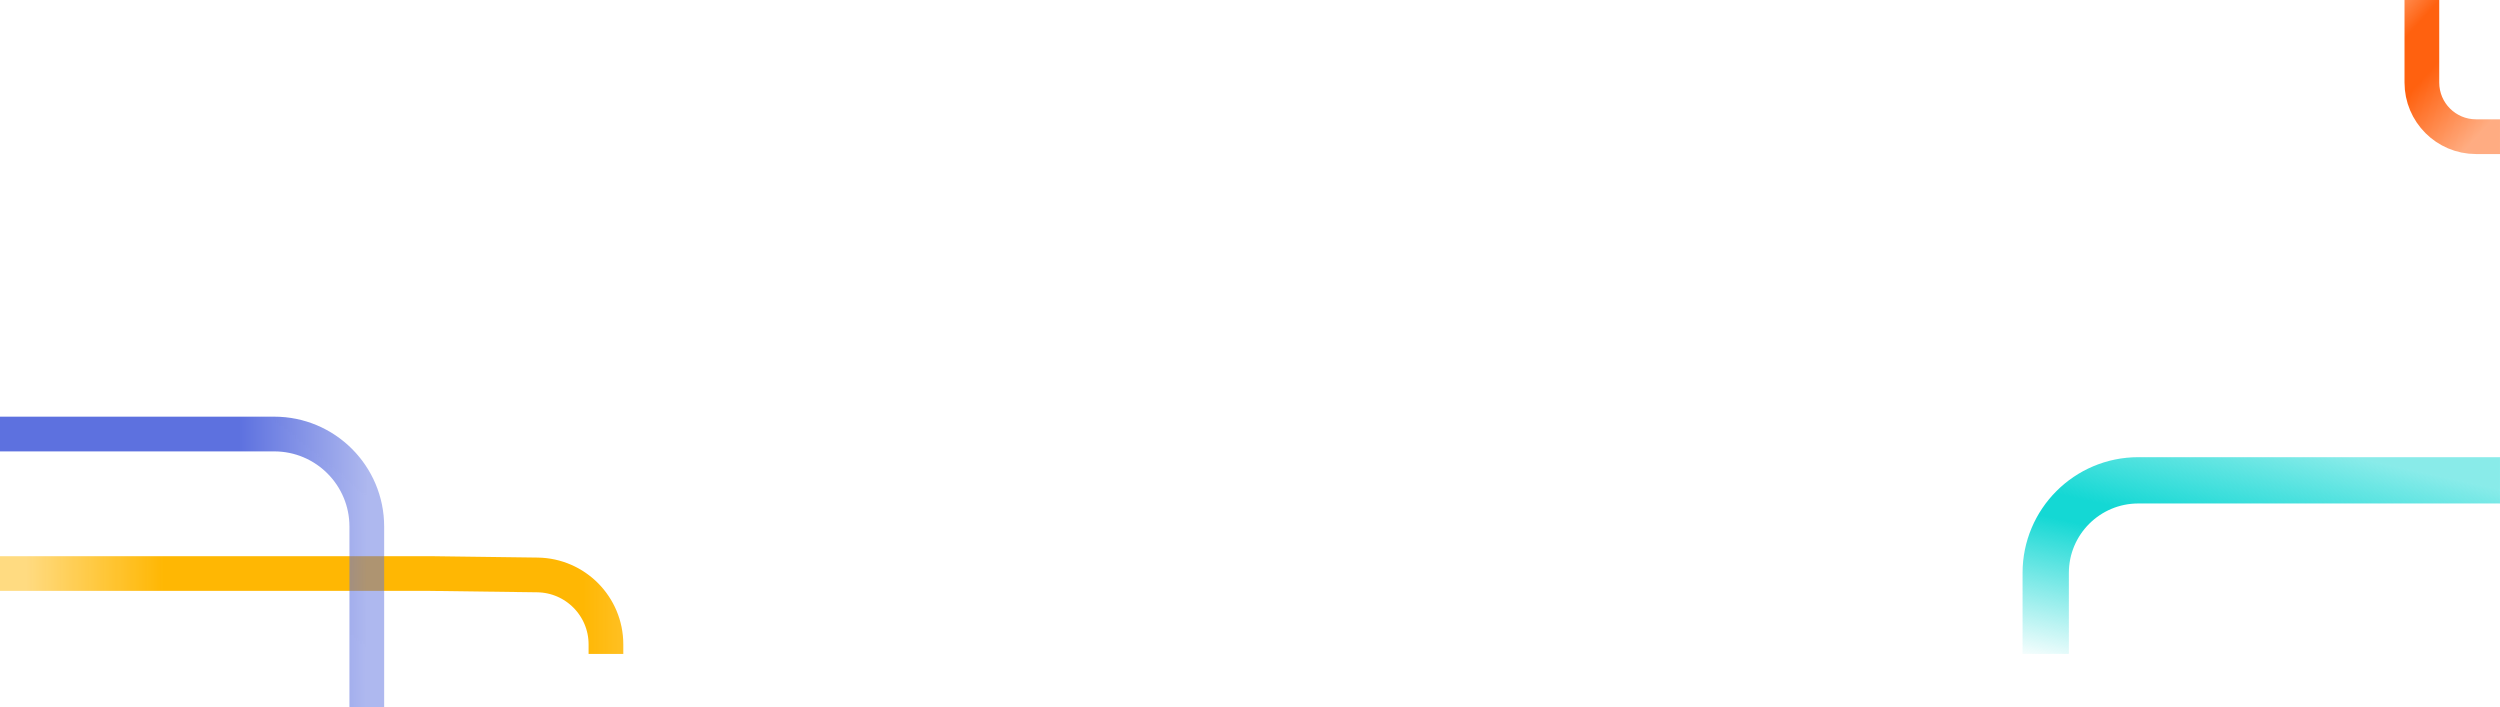 <?xml version="1.0" encoding="utf-8"?>
<svg viewBox="-158.279 11.67 864.001 244.375" xmlns="http://www.w3.org/2000/svg">
  <defs>
    <linearGradient id="paint0_linear_3773_23218" x1="9.019" y1="143.2" x2="314.545" y2="143.2" gradientUnits="userSpaceOnUse">
      <stop stop-color="#FFB703" stop-opacity="0.5"/>
      <stop offset="0.155" stop-color="#FFB703"/>
      <stop offset="0.63" stop-color="#FFB703"/>
      <stop offset="1" stop-color="#FFB703" stop-opacity="0"/>
    </linearGradient>
    <linearGradient id="paint1_linear_3773_23218" x1="836.884" y1="68.532" x2="779.619" y2="16.568" gradientUnits="userSpaceOnUse">
      <stop stop-color="#FF610F" stop-opacity="0.52"/>
      <stop offset="0.355" stop-color="#FF610F"/>
      <stop offset="0.535" stop-color="#FF610F"/>
      <stop offset="1" stop-color="#FF610F" stop-opacity="0"/>
    </linearGradient>
    <linearGradient id="paint2_linear_3773_23218" x1="127.098" y1="157.84" x2="-349.256" y2="154.671" gradientUnits="userSpaceOnUse">
      <stop stop-color="#5D71DF" stop-opacity="0.5"/>
      <stop offset="0.093" stop-color="#5D71DF"/>
      <stop offset="0.63" stop-color="#5D71DF"/>
      <stop offset="1" stop-color="#5D71DF" stop-opacity="0"/>
    </linearGradient>
    <linearGradient id="paint3_linear_3773_23218" x1="850.273" y1="166" x2="830.234" y2="257.104" gradientUnits="userSpaceOnUse">
      <stop stop-color="#14D8D4" stop-opacity="0.5"/>
      <stop offset="0.37" stop-color="#14D8D4"/>
      <stop offset="0.46" stop-color="#14D8D4"/>
      <stop offset="1" stop-color="#14D8D4" stop-opacity="0"/>
    </linearGradient>
  </defs>
  <path d="M0 198.213H148.565L185.728 198.699C198.86 198.871 209.415 209.565 209.415 222.697V226" stroke="url(#paint0_linear_3773_23218)" stroke-width="12" style="fill: rgba(0, 0, 0, 0);" transform="matrix(1, 0, 0, 1, -158.279, 11.67)"/>
  <path d="M864 47.237L855.713 47.237C845.378 47.237 837 38.859 837 28.524V28.524L837 -0" stroke="url(#paint1_linear_3773_23218)" stroke-width="12" style="fill: rgba(0, 0, 0, 0);" transform="matrix(1, 0, 0, 1, -158.279, 11.67)"/>
  <path d="M-0.001 150L94.768 150C112.441 150 126.768 164.327 126.768 182L126.768 215L126.768 244.375" stroke="url(#paint2_linear_3773_23218)" stroke-width="12" style="fill: rgba(0, 0, 0, 0);" transform="matrix(1, 0, 0, 1, -158.279, 11.67)"/>
  <path d="M864 166H834.831H739C721.327 166 707 180.327 707 198V226" stroke="url(#paint3_linear_3773_23218)" stroke-width="16" style="fill: rgba(0, 0, 0, 0);" transform="matrix(1, 0, 0, 1, -158.279, 11.67)"/>
</svg>